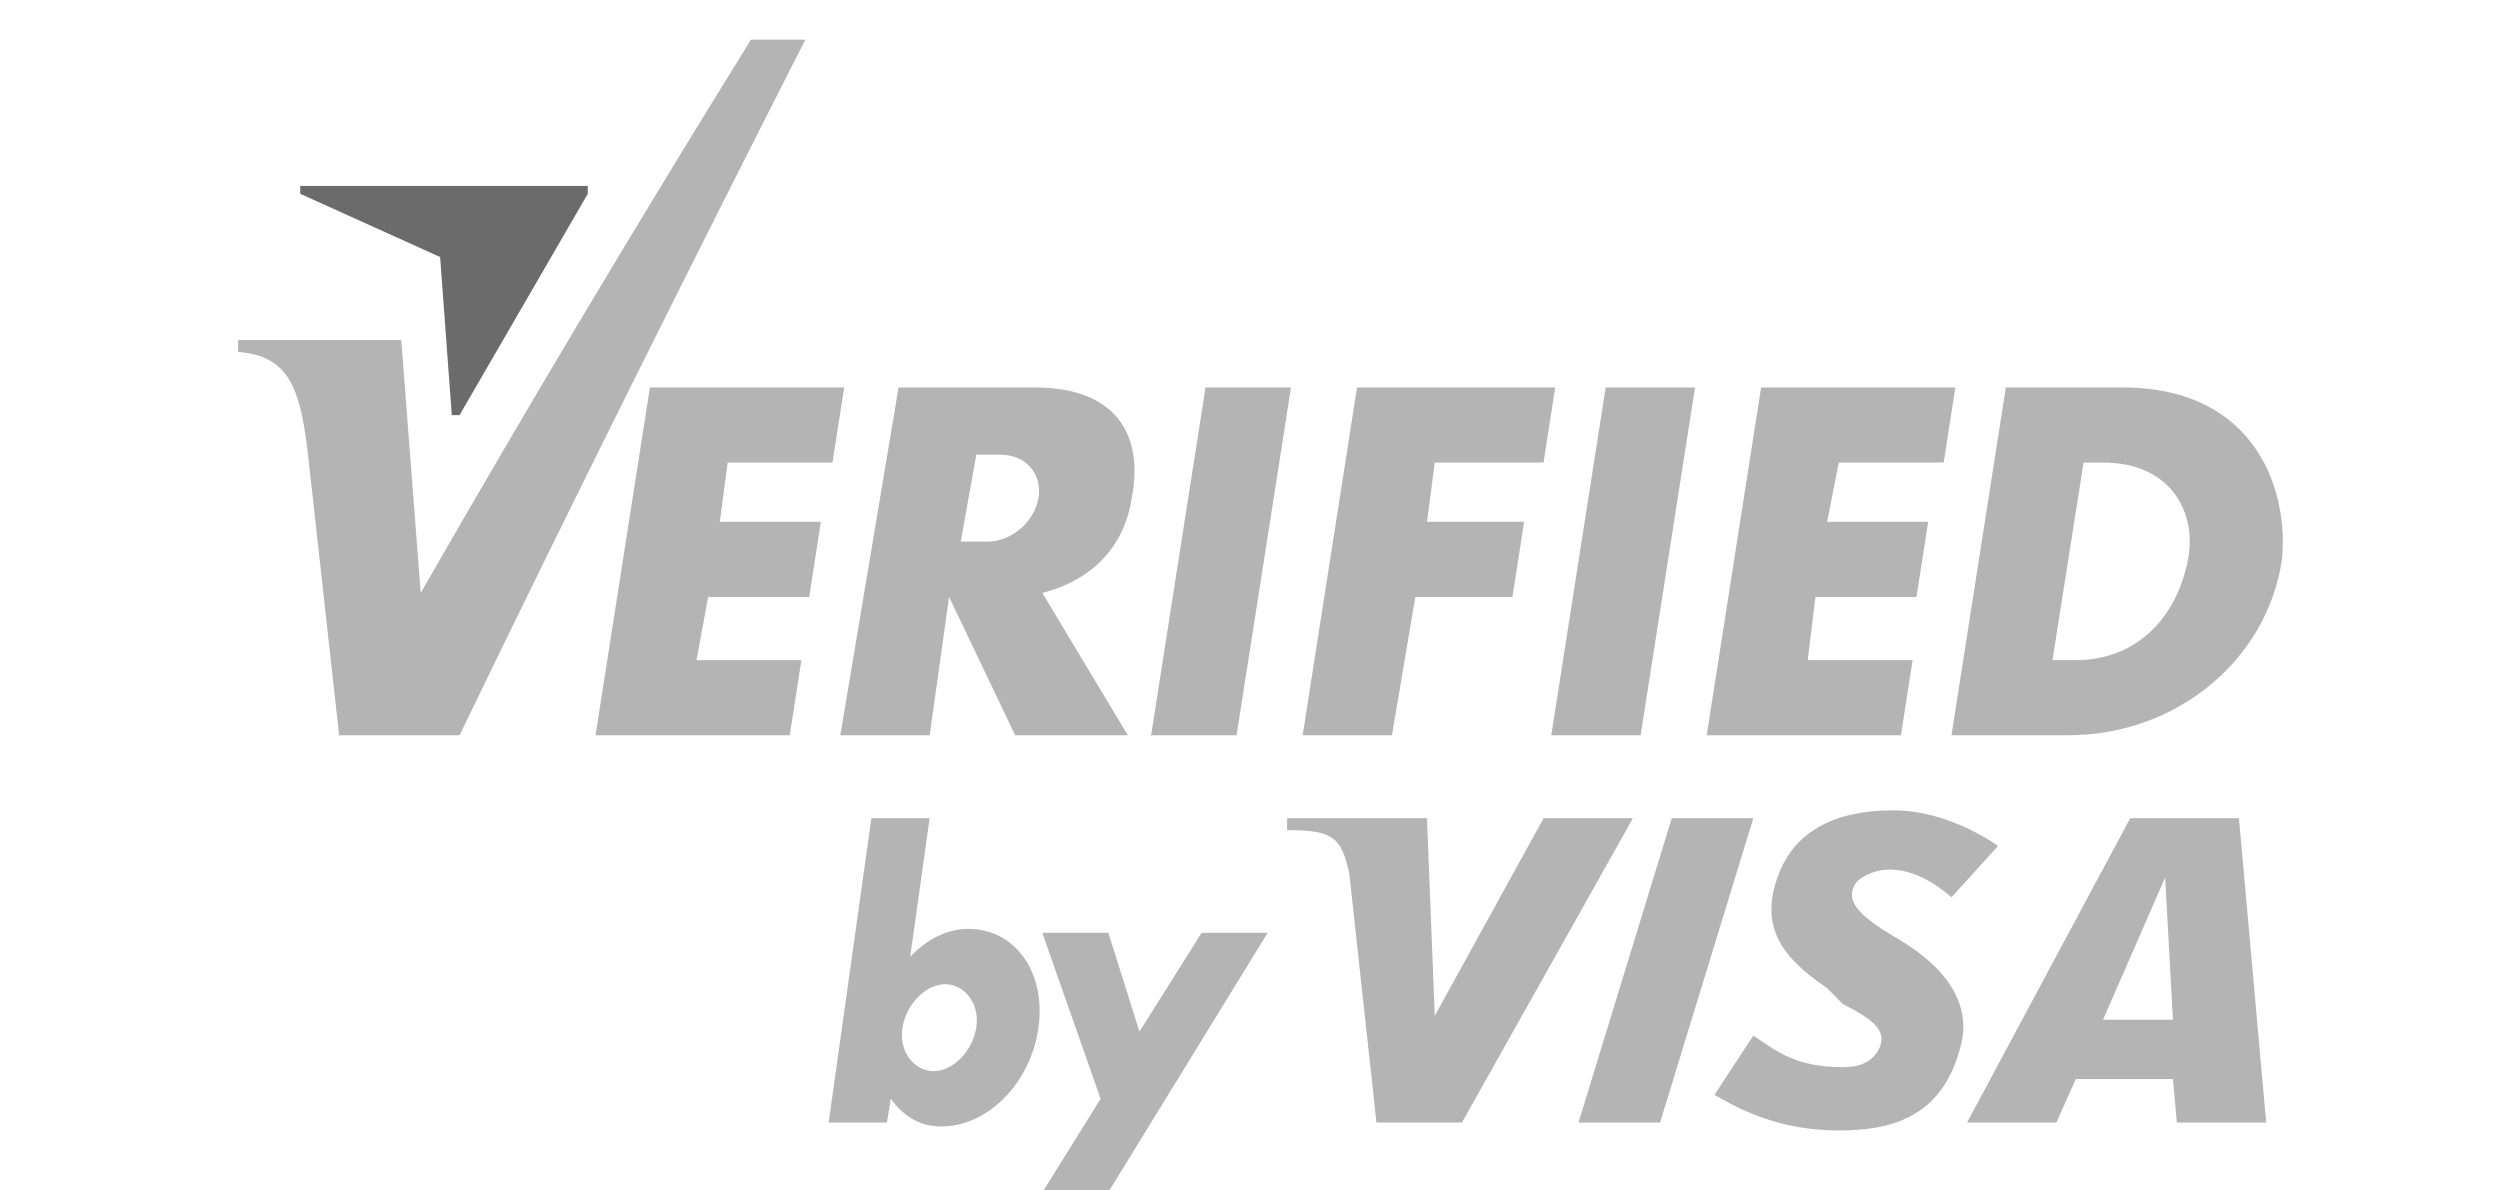 <svg width="63" height="30" viewBox="0 0 63 30" fill="none" xmlns="http://www.w3.org/2000/svg">
<g clip-path="url(#clip0_144_19201)">
<path d="M29.008 18.528L30.379 9.764H32.533L31.162 18.528H29.008Z" fill="#1D1D1D" fill-opacity="0.33"/>
<path d="M22.644 9.764H26.071C28.225 9.764 28.813 11.059 28.519 12.552C28.323 13.847 27.442 14.644 26.267 14.942L28.421 18.528H25.582L23.917 15.042L23.428 18.528H21.176L22.644 9.764ZM24.603 11.457L24.211 13.648H24.896C25.484 13.648 26.071 13.15 26.169 12.552C26.267 11.955 25.875 11.457 25.19 11.457H24.603Z" fill="#1D1D1D" fill-opacity="0.33"/>
<path d="M39.092 18.528L40.463 9.764H42.715L41.344 18.528H39.092Z" fill="#1D1D1D" fill-opacity="0.33"/>
<path d="M46.338 11.656L46.044 13.15H48.59L48.296 15.042H45.75L45.554 16.636H48.198L47.904 18.528H43.009L44.38 9.764H49.275L48.981 11.656H46.338Z" fill="#1D1D1D" fill-opacity="0.33"/>
<path d="M18.336 11.656L18.14 13.15H20.686L20.392 15.042H17.846L17.552 16.636H20.196L19.902 18.528H15.007L16.378 9.764H21.273L20.979 11.656H18.336Z" fill="#1D1D1D" fill-opacity="0.33"/>
<path d="M36.156 11.656L35.96 13.15H38.407L38.114 15.042H35.666L35.078 18.528H32.827L34.197 9.764H39.191L38.897 11.656H36.156Z" fill="#1D1D1D" fill-opacity="0.33"/>
<path d="M53.485 9.764H50.547L49.177 18.528H52.114C54.855 18.528 57.107 16.636 57.499 14.146C57.695 12.453 56.911 9.764 53.485 9.764ZM55.149 14.046C54.855 15.64 53.778 16.636 52.31 16.636C52.114 16.636 51.918 16.636 51.722 16.636L52.506 11.656C52.701 11.656 52.799 11.656 52.995 11.656C54.66 11.656 55.345 12.851 55.149 14.046Z" fill="#1D1D1D" fill-opacity="0.33"/>
<path d="M6 8.569H10.112L10.602 14.943C13.343 10.162 16.084 5.581 18.924 1H20.294C17.357 6.776 14.42 12.652 11.581 18.528H8.546L7.762 11.457C7.567 9.764 7.273 8.967 6 8.868V8.569Z" fill="#1D1D1D" fill-opacity="0.33"/>
<path d="M11.581 10.461L14.812 4.884V4.685H7.566V4.884L11.091 6.477L11.385 10.461H11.581Z" fill="#6B6B6B"/>
<path d="M24.407 23.408C23.819 23.408 23.329 23.706 22.938 24.105L23.427 20.619H21.959L20.882 28.288H22.351L22.448 27.69C22.742 28.088 23.134 28.387 23.721 28.387C24.896 28.387 25.973 27.292 26.169 25.897C26.365 24.503 25.581 23.408 24.407 23.408ZM24.602 25.897C24.504 26.495 24.015 26.993 23.525 26.993C23.036 26.993 22.644 26.495 22.742 25.897C22.84 25.3 23.329 24.802 23.819 24.802C24.309 24.802 24.7 25.3 24.602 25.897Z" fill="#1D1D1D" fill-opacity="0.33"/>
<path d="M30.28 23.507H31.945L27.539 30.678H25.875L27.735 27.69L26.266 23.507H27.931L28.714 25.997L30.28 23.507Z" fill="#1D1D1D" fill-opacity="0.33"/>
<path d="M41.834 28.288H39.778L42.128 20.619H44.184L41.834 28.288Z" fill="#1D1D1D" fill-opacity="0.33"/>
<path d="M38.898 20.619L36.156 25.599L35.96 20.619H32.435V20.918C33.61 20.918 33.806 21.117 34.002 22.013L34.687 28.288H36.841L41.149 20.619H38.898Z" fill="#1D1D1D" fill-opacity="0.33"/>
<path d="M52.31 27.192L51.821 28.288H49.569L53.681 20.619H56.422L57.108 28.288H55.541H54.856L54.758 27.192H52.31ZM52.996 25.698H54.758L54.562 22.113L52.996 25.698Z" fill="#1D1D1D" fill-opacity="0.33"/>
<path d="M46.338 28.487C44.87 28.487 43.89 27.989 43.205 27.59L44.184 26.096C44.772 26.495 45.261 26.893 46.436 26.893C46.828 26.893 47.121 26.794 47.317 26.495C47.611 25.997 47.219 25.698 46.436 25.3L46.044 24.901C44.87 24.105 44.282 23.308 44.87 21.914C45.261 21.017 46.142 20.42 47.709 20.42C48.786 20.42 49.765 20.918 50.352 21.316L49.178 22.611C48.59 22.113 48.1 21.914 47.611 21.914C47.219 21.914 46.828 22.113 46.73 22.312C46.534 22.71 46.828 23.009 47.415 23.408L47.905 23.706C49.373 24.603 49.667 25.599 49.373 26.495C48.884 28.188 47.611 28.487 46.338 28.487Z" fill="#1D1D1D" fill-opacity="0.33"/>
</g>
<defs>
<clipPath id="clip0_144_19201">
<rect width="63" height="30" fill="white"/>
</clipPath>
</defs>
</svg>
